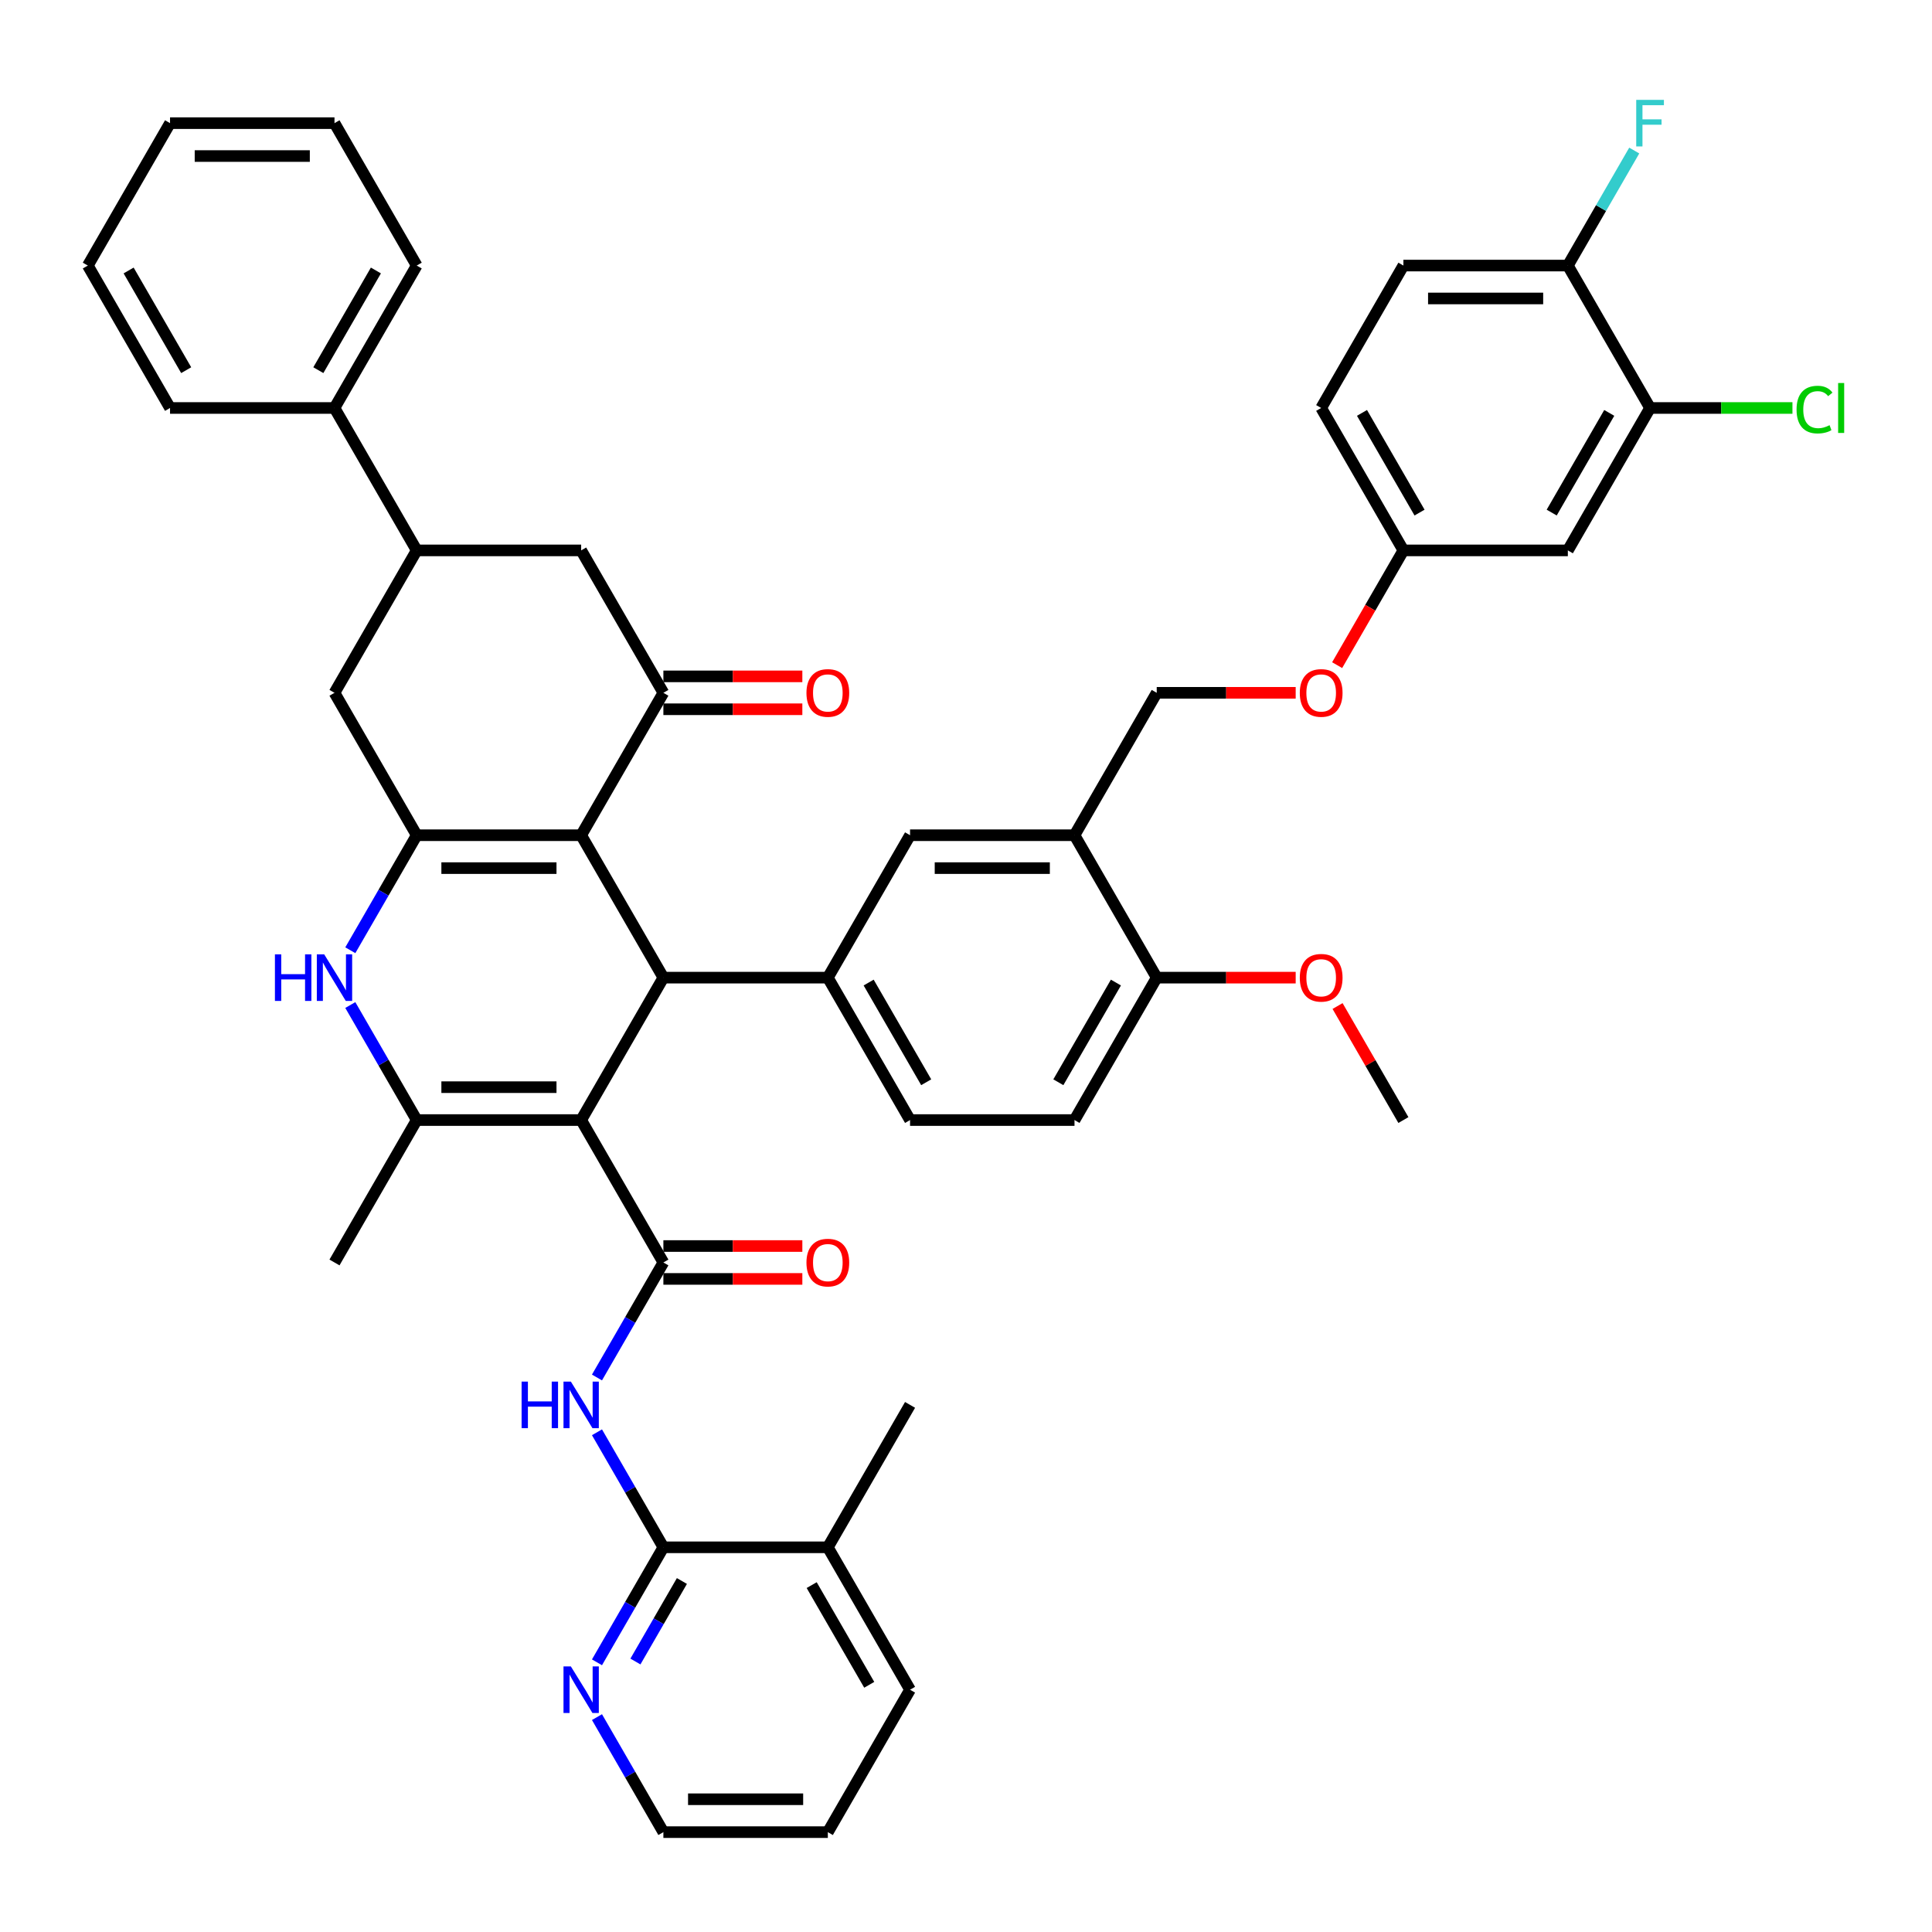 <?xml version='1.0' encoding='iso-8859-1'?>
<svg version='1.1' baseProfile='full'
              xmlns='http://www.w3.org/2000/svg'
                      xmlns:rdkit='http://www.rdkit.org/xml'
                      xmlns:xlink='http://www.w3.org/1999/xlink'
                  xml:space='preserve'
width='1000px' height='1000px' viewBox='0 0 1000 1000'>
<!-- END OF HEADER -->
<rect style='opacity:1.0;fill:#FFFFFF;stroke:none' width='1000' height='1000' x='0' y='0'> </rect>
<path class='bond-1' d='M 300.808,579.74 L 343.366,506.026' style='fill:none;fill-rule:evenodd;stroke:#000000;stroke-width:6px;stroke-linecap:butt;stroke-linejoin:miter;stroke-opacity:1' />
<path class='bond-3' d='M 300.808,579.74 L 343.366,653.454' style='fill:none;fill-rule:evenodd;stroke:#000000;stroke-width:6px;stroke-linecap:butt;stroke-linejoin:miter;stroke-opacity:1' />
<path class='bond-4' d='M 300.808,579.74 L 215.69,579.74' style='fill:none;fill-rule:evenodd;stroke:#000000;stroke-width:6px;stroke-linecap:butt;stroke-linejoin:miter;stroke-opacity:1' />
<path class='bond-4' d='M 288.04,562.717 L 228.458,562.717' style='fill:none;fill-rule:evenodd;stroke:#000000;stroke-width:6px;stroke-linecap:butt;stroke-linejoin:miter;stroke-opacity:1' />
<path class='bond-0' d='M 300.808,432.312 L 343.366,506.026' style='fill:none;fill-rule:evenodd;stroke:#000000;stroke-width:6px;stroke-linecap:butt;stroke-linejoin:miter;stroke-opacity:1' />
<path class='bond-6' d='M 300.808,432.312 L 343.366,358.598' style='fill:none;fill-rule:evenodd;stroke:#000000;stroke-width:6px;stroke-linecap:butt;stroke-linejoin:miter;stroke-opacity:1' />
<path class='bond-45' d='M 300.808,432.312 L 215.69,432.312' style='fill:none;fill-rule:evenodd;stroke:#000000;stroke-width:6px;stroke-linecap:butt;stroke-linejoin:miter;stroke-opacity:1' />
<path class='bond-45' d='M 288.04,449.336 L 228.458,449.336' style='fill:none;fill-rule:evenodd;stroke:#000000;stroke-width:6px;stroke-linecap:butt;stroke-linejoin:miter;stroke-opacity:1' />
<path class='bond-8' d='M 343.366,506.026 L 428.484,506.026' style='fill:none;fill-rule:evenodd;stroke:#000000;stroke-width:6px;stroke-linecap:butt;stroke-linejoin:miter;stroke-opacity:1' />
<path class='bond-2' d='M 215.69,432.312 L 198.504,462.079' style='fill:none;fill-rule:evenodd;stroke:#000000;stroke-width:6px;stroke-linecap:butt;stroke-linejoin:miter;stroke-opacity:1' />
<path class='bond-2' d='M 198.504,462.079 L 181.318,491.846' style='fill:none;fill-rule:evenodd;stroke:#0000FF;stroke-width:6px;stroke-linecap:butt;stroke-linejoin:miter;stroke-opacity:1' />
<path class='bond-11' d='M 215.69,432.312 L 173.131,358.598' style='fill:none;fill-rule:evenodd;stroke:#000000;stroke-width:6px;stroke-linecap:butt;stroke-linejoin:miter;stroke-opacity:1' />
<path class='bond-7' d='M 343.366,653.454 L 326.181,683.221' style='fill:none;fill-rule:evenodd;stroke:#000000;stroke-width:6px;stroke-linecap:butt;stroke-linejoin:miter;stroke-opacity:1' />
<path class='bond-7' d='M 326.181,683.221 L 308.995,712.988' style='fill:none;fill-rule:evenodd;stroke:#0000FF;stroke-width:6px;stroke-linecap:butt;stroke-linejoin:miter;stroke-opacity:1' />
<path class='bond-18' d='M 343.366,661.966 L 379.329,661.966' style='fill:none;fill-rule:evenodd;stroke:#000000;stroke-width:6px;stroke-linecap:butt;stroke-linejoin:miter;stroke-opacity:1' />
<path class='bond-18' d='M 379.329,661.966 L 415.291,661.966' style='fill:none;fill-rule:evenodd;stroke:#FF0000;stroke-width:6px;stroke-linecap:butt;stroke-linejoin:miter;stroke-opacity:1' />
<path class='bond-18' d='M 343.366,644.943 L 379.329,644.943' style='fill:none;fill-rule:evenodd;stroke:#000000;stroke-width:6px;stroke-linecap:butt;stroke-linejoin:miter;stroke-opacity:1' />
<path class='bond-18' d='M 379.329,644.943 L 415.291,644.943' style='fill:none;fill-rule:evenodd;stroke:#FF0000;stroke-width:6px;stroke-linecap:butt;stroke-linejoin:miter;stroke-opacity:1' />
<path class='bond-5' d='M 215.69,579.74 L 198.504,549.974' style='fill:none;fill-rule:evenodd;stroke:#000000;stroke-width:6px;stroke-linecap:butt;stroke-linejoin:miter;stroke-opacity:1' />
<path class='bond-5' d='M 198.504,549.974 L 181.318,520.207' style='fill:none;fill-rule:evenodd;stroke:#0000FF;stroke-width:6px;stroke-linecap:butt;stroke-linejoin:miter;stroke-opacity:1' />
<path class='bond-31' d='M 215.69,579.74 L 173.131,653.454' style='fill:none;fill-rule:evenodd;stroke:#000000;stroke-width:6px;stroke-linecap:butt;stroke-linejoin:miter;stroke-opacity:1' />
<path class='bond-13' d='M 343.366,358.598 L 300.808,284.884' style='fill:none;fill-rule:evenodd;stroke:#000000;stroke-width:6px;stroke-linecap:butt;stroke-linejoin:miter;stroke-opacity:1' />
<path class='bond-19' d='M 343.366,367.11 L 379.329,367.11' style='fill:none;fill-rule:evenodd;stroke:#000000;stroke-width:6px;stroke-linecap:butt;stroke-linejoin:miter;stroke-opacity:1' />
<path class='bond-19' d='M 379.329,367.11 L 415.291,367.11' style='fill:none;fill-rule:evenodd;stroke:#FF0000;stroke-width:6px;stroke-linecap:butt;stroke-linejoin:miter;stroke-opacity:1' />
<path class='bond-19' d='M 343.366,350.086 L 379.329,350.086' style='fill:none;fill-rule:evenodd;stroke:#000000;stroke-width:6px;stroke-linecap:butt;stroke-linejoin:miter;stroke-opacity:1' />
<path class='bond-19' d='M 379.329,350.086 L 415.291,350.086' style='fill:none;fill-rule:evenodd;stroke:#FF0000;stroke-width:6px;stroke-linecap:butt;stroke-linejoin:miter;stroke-opacity:1' />
<path class='bond-9' d='M 308.995,741.349 L 326.181,771.116' style='fill:none;fill-rule:evenodd;stroke:#0000FF;stroke-width:6px;stroke-linecap:butt;stroke-linejoin:miter;stroke-opacity:1' />
<path class='bond-9' d='M 326.181,771.116 L 343.366,800.883' style='fill:none;fill-rule:evenodd;stroke:#000000;stroke-width:6px;stroke-linecap:butt;stroke-linejoin:miter;stroke-opacity:1' />
<path class='bond-14' d='M 428.484,506.026 L 471.043,432.312' style='fill:none;fill-rule:evenodd;stroke:#000000;stroke-width:6px;stroke-linecap:butt;stroke-linejoin:miter;stroke-opacity:1' />
<path class='bond-22' d='M 428.484,506.026 L 471.043,579.74' style='fill:none;fill-rule:evenodd;stroke:#000000;stroke-width:6px;stroke-linecap:butt;stroke-linejoin:miter;stroke-opacity:1' />
<path class='bond-22' d='M 449.611,508.572 L 479.402,560.172' style='fill:none;fill-rule:evenodd;stroke:#000000;stroke-width:6px;stroke-linecap:butt;stroke-linejoin:miter;stroke-opacity:1' />
<path class='bond-17' d='M 343.366,800.883 L 326.181,830.649' style='fill:none;fill-rule:evenodd;stroke:#000000;stroke-width:6px;stroke-linecap:butt;stroke-linejoin:miter;stroke-opacity:1' />
<path class='bond-17' d='M 326.181,830.649 L 308.995,860.416' style='fill:none;fill-rule:evenodd;stroke:#0000FF;stroke-width:6px;stroke-linecap:butt;stroke-linejoin:miter;stroke-opacity:1' />
<path class='bond-17' d='M 352.954,818.324 L 340.923,839.161' style='fill:none;fill-rule:evenodd;stroke:#000000;stroke-width:6px;stroke-linecap:butt;stroke-linejoin:miter;stroke-opacity:1' />
<path class='bond-17' d='M 340.923,839.161 L 328.893,859.998' style='fill:none;fill-rule:evenodd;stroke:#0000FF;stroke-width:6px;stroke-linecap:butt;stroke-linejoin:miter;stroke-opacity:1' />
<path class='bond-24' d='M 343.366,800.883 L 428.484,800.883' style='fill:none;fill-rule:evenodd;stroke:#000000;stroke-width:6px;stroke-linecap:butt;stroke-linejoin:miter;stroke-opacity:1' />
<path class='bond-10' d='M 556.161,432.312 L 471.043,432.312' style='fill:none;fill-rule:evenodd;stroke:#000000;stroke-width:6px;stroke-linecap:butt;stroke-linejoin:miter;stroke-opacity:1' />
<path class='bond-10' d='M 543.393,449.336 L 483.811,449.336' style='fill:none;fill-rule:evenodd;stroke:#000000;stroke-width:6px;stroke-linecap:butt;stroke-linejoin:miter;stroke-opacity:1' />
<path class='bond-23' d='M 556.161,432.312 L 598.719,358.598' style='fill:none;fill-rule:evenodd;stroke:#000000;stroke-width:6px;stroke-linecap:butt;stroke-linejoin:miter;stroke-opacity:1' />
<path class='bond-47' d='M 556.161,432.312 L 598.719,506.026' style='fill:none;fill-rule:evenodd;stroke:#000000;stroke-width:6px;stroke-linecap:butt;stroke-linejoin:miter;stroke-opacity:1' />
<path class='bond-12' d='M 173.131,358.598 L 215.69,284.884' style='fill:none;fill-rule:evenodd;stroke:#000000;stroke-width:6px;stroke-linecap:butt;stroke-linejoin:miter;stroke-opacity:1' />
<path class='bond-25' d='M 215.69,284.884 L 173.131,211.17' style='fill:none;fill-rule:evenodd;stroke:#000000;stroke-width:6px;stroke-linecap:butt;stroke-linejoin:miter;stroke-opacity:1' />
<path class='bond-46' d='M 215.69,284.884 L 300.808,284.884' style='fill:none;fill-rule:evenodd;stroke:#000000;stroke-width:6px;stroke-linecap:butt;stroke-linejoin:miter;stroke-opacity:1' />
<path class='bond-15' d='M 854.073,211.17 L 811.514,284.884' style='fill:none;fill-rule:evenodd;stroke:#000000;stroke-width:6px;stroke-linecap:butt;stroke-linejoin:miter;stroke-opacity:1' />
<path class='bond-15' d='M 832.946,213.715 L 803.155,265.315' style='fill:none;fill-rule:evenodd;stroke:#000000;stroke-width:6px;stroke-linecap:butt;stroke-linejoin:miter;stroke-opacity:1' />
<path class='bond-30' d='M 854.073,211.17 L 890.92,211.17' style='fill:none;fill-rule:evenodd;stroke:#000000;stroke-width:6px;stroke-linecap:butt;stroke-linejoin:miter;stroke-opacity:1' />
<path class='bond-30' d='M 890.92,211.17 L 927.767,211.17' style='fill:none;fill-rule:evenodd;stroke:#00CC00;stroke-width:6px;stroke-linecap:butt;stroke-linejoin:miter;stroke-opacity:1' />
<path class='bond-50' d='M 854.073,211.17 L 811.514,137.456' style='fill:none;fill-rule:evenodd;stroke:#000000;stroke-width:6px;stroke-linecap:butt;stroke-linejoin:miter;stroke-opacity:1' />
<path class='bond-16' d='M 811.514,284.884 L 726.396,284.884' style='fill:none;fill-rule:evenodd;stroke:#000000;stroke-width:6px;stroke-linecap:butt;stroke-linejoin:miter;stroke-opacity:1' />
<path class='bond-35' d='M 308.995,888.777 L 326.181,918.544' style='fill:none;fill-rule:evenodd;stroke:#0000FF;stroke-width:6px;stroke-linecap:butt;stroke-linejoin:miter;stroke-opacity:1' />
<path class='bond-35' d='M 326.181,918.544 L 343.366,948.311' style='fill:none;fill-rule:evenodd;stroke:#000000;stroke-width:6px;stroke-linecap:butt;stroke-linejoin:miter;stroke-opacity:1' />
<path class='bond-20' d='M 598.719,506.026 L 556.161,579.74' style='fill:none;fill-rule:evenodd;stroke:#000000;stroke-width:6px;stroke-linecap:butt;stroke-linejoin:miter;stroke-opacity:1' />
<path class='bond-20' d='M 577.593,508.572 L 547.802,560.172' style='fill:none;fill-rule:evenodd;stroke:#000000;stroke-width:6px;stroke-linecap:butt;stroke-linejoin:miter;stroke-opacity:1' />
<path class='bond-34' d='M 598.719,506.026 L 634.682,506.026' style='fill:none;fill-rule:evenodd;stroke:#000000;stroke-width:6px;stroke-linecap:butt;stroke-linejoin:miter;stroke-opacity:1' />
<path class='bond-34' d='M 634.682,506.026 L 670.644,506.026' style='fill:none;fill-rule:evenodd;stroke:#FF0000;stroke-width:6px;stroke-linecap:butt;stroke-linejoin:miter;stroke-opacity:1' />
<path class='bond-21' d='M 811.514,137.456 L 726.396,137.456' style='fill:none;fill-rule:evenodd;stroke:#000000;stroke-width:6px;stroke-linecap:butt;stroke-linejoin:miter;stroke-opacity:1' />
<path class='bond-21' d='M 798.746,154.479 L 739.164,154.479' style='fill:none;fill-rule:evenodd;stroke:#000000;stroke-width:6px;stroke-linecap:butt;stroke-linejoin:miter;stroke-opacity:1' />
<path class='bond-32' d='M 811.514,137.456 L 828.7,107.689' style='fill:none;fill-rule:evenodd;stroke:#000000;stroke-width:6px;stroke-linecap:butt;stroke-linejoin:miter;stroke-opacity:1' />
<path class='bond-32' d='M 828.7,107.689 L 845.885,77.922' style='fill:none;fill-rule:evenodd;stroke:#33CCCC;stroke-width:6px;stroke-linecap:butt;stroke-linejoin:miter;stroke-opacity:1' />
<path class='bond-26' d='M 471.043,579.74 L 556.161,579.74' style='fill:none;fill-rule:evenodd;stroke:#000000;stroke-width:6px;stroke-linecap:butt;stroke-linejoin:miter;stroke-opacity:1' />
<path class='bond-28' d='M 598.719,358.598 L 634.682,358.598' style='fill:none;fill-rule:evenodd;stroke:#000000;stroke-width:6px;stroke-linecap:butt;stroke-linejoin:miter;stroke-opacity:1' />
<path class='bond-28' d='M 634.682,358.598 L 670.644,358.598' style='fill:none;fill-rule:evenodd;stroke:#FF0000;stroke-width:6px;stroke-linecap:butt;stroke-linejoin:miter;stroke-opacity:1' />
<path class='bond-36' d='M 428.484,800.883 L 471.043,727.169' style='fill:none;fill-rule:evenodd;stroke:#000000;stroke-width:6px;stroke-linecap:butt;stroke-linejoin:miter;stroke-opacity:1' />
<path class='bond-37' d='M 428.484,800.883 L 471.043,874.597' style='fill:none;fill-rule:evenodd;stroke:#000000;stroke-width:6px;stroke-linecap:butt;stroke-linejoin:miter;stroke-opacity:1' />
<path class='bond-37' d='M 420.125,820.452 L 449.916,872.051' style='fill:none;fill-rule:evenodd;stroke:#000000;stroke-width:6px;stroke-linecap:butt;stroke-linejoin:miter;stroke-opacity:1' />
<path class='bond-38' d='M 173.131,211.17 L 215.69,137.456' style='fill:none;fill-rule:evenodd;stroke:#000000;stroke-width:6px;stroke-linecap:butt;stroke-linejoin:miter;stroke-opacity:1' />
<path class='bond-38' d='M 164.772,191.601 L 194.563,140.001' style='fill:none;fill-rule:evenodd;stroke:#000000;stroke-width:6px;stroke-linecap:butt;stroke-linejoin:miter;stroke-opacity:1' />
<path class='bond-39' d='M 173.131,211.17 L 88.013,211.17' style='fill:none;fill-rule:evenodd;stroke:#000000;stroke-width:6px;stroke-linecap:butt;stroke-linejoin:miter;stroke-opacity:1' />
<path class='bond-27' d='M 726.396,284.884 L 709.249,314.583' style='fill:none;fill-rule:evenodd;stroke:#000000;stroke-width:6px;stroke-linecap:butt;stroke-linejoin:miter;stroke-opacity:1' />
<path class='bond-27' d='M 709.249,314.583 L 692.103,344.281' style='fill:none;fill-rule:evenodd;stroke:#FF0000;stroke-width:6px;stroke-linecap:butt;stroke-linejoin:miter;stroke-opacity:1' />
<path class='bond-33' d='M 726.396,284.884 L 683.837,211.17' style='fill:none;fill-rule:evenodd;stroke:#000000;stroke-width:6px;stroke-linecap:butt;stroke-linejoin:miter;stroke-opacity:1' />
<path class='bond-33' d='M 734.755,265.315 L 704.964,213.715' style='fill:none;fill-rule:evenodd;stroke:#000000;stroke-width:6px;stroke-linecap:butt;stroke-linejoin:miter;stroke-opacity:1' />
<path class='bond-29' d='M 726.396,137.456 L 683.837,211.17' style='fill:none;fill-rule:evenodd;stroke:#000000;stroke-width:6px;stroke-linecap:butt;stroke-linejoin:miter;stroke-opacity:1' />
<path class='bond-40' d='M 692.319,520.718 L 709.358,550.229' style='fill:none;fill-rule:evenodd;stroke:#FF0000;stroke-width:6px;stroke-linecap:butt;stroke-linejoin:miter;stroke-opacity:1' />
<path class='bond-40' d='M 709.358,550.229 L 726.396,579.74' style='fill:none;fill-rule:evenodd;stroke:#000000;stroke-width:6px;stroke-linecap:butt;stroke-linejoin:miter;stroke-opacity:1' />
<path class='bond-48' d='M 343.366,948.311 L 428.484,948.311' style='fill:none;fill-rule:evenodd;stroke:#000000;stroke-width:6px;stroke-linecap:butt;stroke-linejoin:miter;stroke-opacity:1' />
<path class='bond-48' d='M 356.134,931.287 L 415.716,931.287' style='fill:none;fill-rule:evenodd;stroke:#000000;stroke-width:6px;stroke-linecap:butt;stroke-linejoin:miter;stroke-opacity:1' />
<path class='bond-41' d='M 471.043,874.597 L 428.484,948.311' style='fill:none;fill-rule:evenodd;stroke:#000000;stroke-width:6px;stroke-linecap:butt;stroke-linejoin:miter;stroke-opacity:1' />
<path class='bond-43' d='M 215.69,137.456 L 173.131,63.742' style='fill:none;fill-rule:evenodd;stroke:#000000;stroke-width:6px;stroke-linecap:butt;stroke-linejoin:miter;stroke-opacity:1' />
<path class='bond-42' d='M 88.013,211.17 L 45.455,137.456' style='fill:none;fill-rule:evenodd;stroke:#000000;stroke-width:6px;stroke-linecap:butt;stroke-linejoin:miter;stroke-opacity:1' />
<path class='bond-42' d='M 96.372,191.601 L 66.581,140.001' style='fill:none;fill-rule:evenodd;stroke:#000000;stroke-width:6px;stroke-linecap:butt;stroke-linejoin:miter;stroke-opacity:1' />
<path class='bond-44' d='M 45.455,137.456 L 88.013,63.742' style='fill:none;fill-rule:evenodd;stroke:#000000;stroke-width:6px;stroke-linecap:butt;stroke-linejoin:miter;stroke-opacity:1' />
<path class='bond-49' d='M 173.131,63.742 L 88.013,63.742' style='fill:none;fill-rule:evenodd;stroke:#000000;stroke-width:6px;stroke-linecap:butt;stroke-linejoin:miter;stroke-opacity:1' />
<path class='bond-49' d='M 160.363,80.765 L 100.781,80.765' style='fill:none;fill-rule:evenodd;stroke:#000000;stroke-width:6px;stroke-linecap:butt;stroke-linejoin:miter;stroke-opacity:1' />
<path  class='atom-6' d='M 142.301 493.974
L 145.57 493.974
L 145.57 504.222
L 157.895 504.222
L 157.895 493.974
L 161.164 493.974
L 161.164 518.079
L 157.895 518.079
L 157.895 506.946
L 145.57 506.946
L 145.57 518.079
L 142.301 518.079
L 142.301 493.974
' fill='#0000FF'/>
<path  class='atom-6' d='M 167.803 493.974
L 175.702 506.741
Q 176.485 508.001, 177.744 510.282
Q 179.004 512.563, 179.072 512.7
L 179.072 493.974
L 182.273 493.974
L 182.273 518.079
L 178.97 518.079
L 170.492 504.12
Q 169.505 502.485, 168.45 500.613
Q 167.428 498.74, 167.122 498.161
L 167.122 518.079
L 163.989 518.079
L 163.989 493.974
L 167.803 493.974
' fill='#0000FF'/>
<path  class='atom-8' d='M 269.978 715.116
L 273.246 715.116
L 273.246 725.364
L 285.572 725.364
L 285.572 715.116
L 288.84 715.116
L 288.84 739.221
L 285.572 739.221
L 285.572 728.088
L 273.246 728.088
L 273.246 739.221
L 269.978 739.221
L 269.978 715.116
' fill='#0000FF'/>
<path  class='atom-8' d='M 295.479 715.116
L 303.378 727.884
Q 304.161 729.143, 305.421 731.424
Q 306.681 733.706, 306.749 733.842
L 306.749 715.116
L 309.949 715.116
L 309.949 739.221
L 306.647 739.221
L 298.169 725.262
Q 297.182 723.628, 296.126 721.755
Q 295.105 719.882, 294.798 719.304
L 294.798 739.221
L 291.666 739.221
L 291.666 715.116
L 295.479 715.116
' fill='#0000FF'/>
<path  class='atom-18' d='M 295.479 862.544
L 303.378 875.312
Q 304.161 876.571, 305.421 878.853
Q 306.681 881.134, 306.749 881.27
L 306.749 862.544
L 309.949 862.544
L 309.949 886.649
L 306.647 886.649
L 298.169 872.69
Q 297.182 871.056, 296.126 869.183
Q 295.105 867.311, 294.798 866.732
L 294.798 886.649
L 291.666 886.649
L 291.666 862.544
L 295.479 862.544
' fill='#0000FF'/>
<path  class='atom-19' d='M 417.419 653.523
Q 417.419 647.735, 420.279 644.5
Q 423.139 641.266, 428.484 641.266
Q 433.83 641.266, 436.689 644.5
Q 439.549 647.735, 439.549 653.523
Q 439.549 659.379, 436.655 662.715
Q 433.761 666.018, 428.484 666.018
Q 423.173 666.018, 420.279 662.715
Q 417.419 659.413, 417.419 653.523
M 428.484 663.294
Q 432.161 663.294, 434.136 660.843
Q 436.145 658.357, 436.145 653.523
Q 436.145 648.79, 434.136 646.407
Q 432.161 643.989, 428.484 643.989
Q 424.807 643.989, 422.798 646.373
Q 420.824 648.756, 420.824 653.523
Q 420.824 658.391, 422.798 660.843
Q 424.807 663.294, 428.484 663.294
' fill='#FF0000'/>
<path  class='atom-20' d='M 417.419 358.666
Q 417.419 352.878, 420.279 349.644
Q 423.139 346.409, 428.484 346.409
Q 433.83 346.409, 436.689 349.644
Q 439.549 352.878, 439.549 358.666
Q 439.549 364.522, 436.655 367.859
Q 433.761 371.162, 428.484 371.162
Q 423.173 371.162, 420.279 367.859
Q 417.419 364.556, 417.419 358.666
M 428.484 368.438
Q 432.161 368.438, 434.136 365.986
Q 436.145 363.501, 436.145 358.666
Q 436.145 353.934, 434.136 351.55
Q 432.161 349.133, 428.484 349.133
Q 424.807 349.133, 422.798 351.516
Q 420.824 353.9, 420.824 358.666
Q 420.824 363.535, 422.798 365.986
Q 424.807 368.438, 428.484 368.438
' fill='#FF0000'/>
<path  class='atom-29' d='M 672.772 358.666
Q 672.772 352.878, 675.632 349.644
Q 678.492 346.409, 683.837 346.409
Q 689.183 346.409, 692.043 349.644
Q 694.902 352.878, 694.902 358.666
Q 694.902 364.522, 692.008 367.859
Q 689.114 371.162, 683.837 371.162
Q 678.526 371.162, 675.632 367.859
Q 672.772 364.556, 672.772 358.666
M 683.837 368.438
Q 687.514 368.438, 689.489 365.986
Q 691.498 363.501, 691.498 358.666
Q 691.498 353.934, 689.489 351.55
Q 687.514 349.133, 683.837 349.133
Q 680.16 349.133, 678.151 351.516
Q 676.177 353.9, 676.177 358.666
Q 676.177 363.535, 678.151 365.986
Q 680.16 368.438, 683.837 368.438
' fill='#FF0000'/>
<path  class='atom-31' d='M 929.895 212.004
Q 929.895 206.012, 932.687 202.88
Q 935.513 199.713, 940.859 199.713
Q 945.829 199.713, 948.485 203.22
L 946.238 205.059
Q 944.297 202.505, 940.859 202.505
Q 937.215 202.505, 935.275 204.956
Q 933.368 207.374, 933.368 212.004
Q 933.368 216.771, 935.343 219.222
Q 937.352 221.674, 941.233 221.674
Q 943.889 221.674, 946.987 220.073
L 947.94 222.627
Q 946.681 223.444, 944.774 223.921
Q 942.867 224.397, 940.756 224.397
Q 935.513 224.397, 932.687 221.197
Q 929.895 217.996, 929.895 212.004
' fill='#00CC00'/>
<path  class='atom-31' d='M 951.413 198.249
L 954.545 198.249
L 954.545 224.091
L 951.413 224.091
L 951.413 198.249
' fill='#00CC00'/>
<path  class='atom-33' d='M 846.906 51.689
L 861.239 51.689
L 861.239 54.447
L 850.14 54.447
L 850.14 61.767
L 860.014 61.767
L 860.014 64.559
L 850.14 64.559
L 850.14 75.794
L 846.906 75.794
L 846.906 51.689
' fill='#33CCCC'/>
<path  class='atom-35' d='M 672.772 506.094
Q 672.772 500.306, 675.632 497.072
Q 678.492 493.837, 683.837 493.837
Q 689.183 493.837, 692.043 497.072
Q 694.902 500.306, 694.902 506.094
Q 694.902 511.951, 692.008 515.287
Q 689.114 518.59, 683.837 518.59
Q 678.526 518.59, 675.632 515.287
Q 672.772 511.985, 672.772 506.094
M 683.837 515.866
Q 687.514 515.866, 689.489 513.415
Q 691.498 510.929, 691.498 506.094
Q 691.498 501.362, 689.489 498.979
Q 687.514 496.561, 683.837 496.561
Q 680.16 496.561, 678.151 498.945
Q 676.177 501.328, 676.177 506.094
Q 676.177 510.963, 678.151 513.415
Q 680.16 515.866, 683.837 515.866
' fill='#FF0000'/>
</svg>

